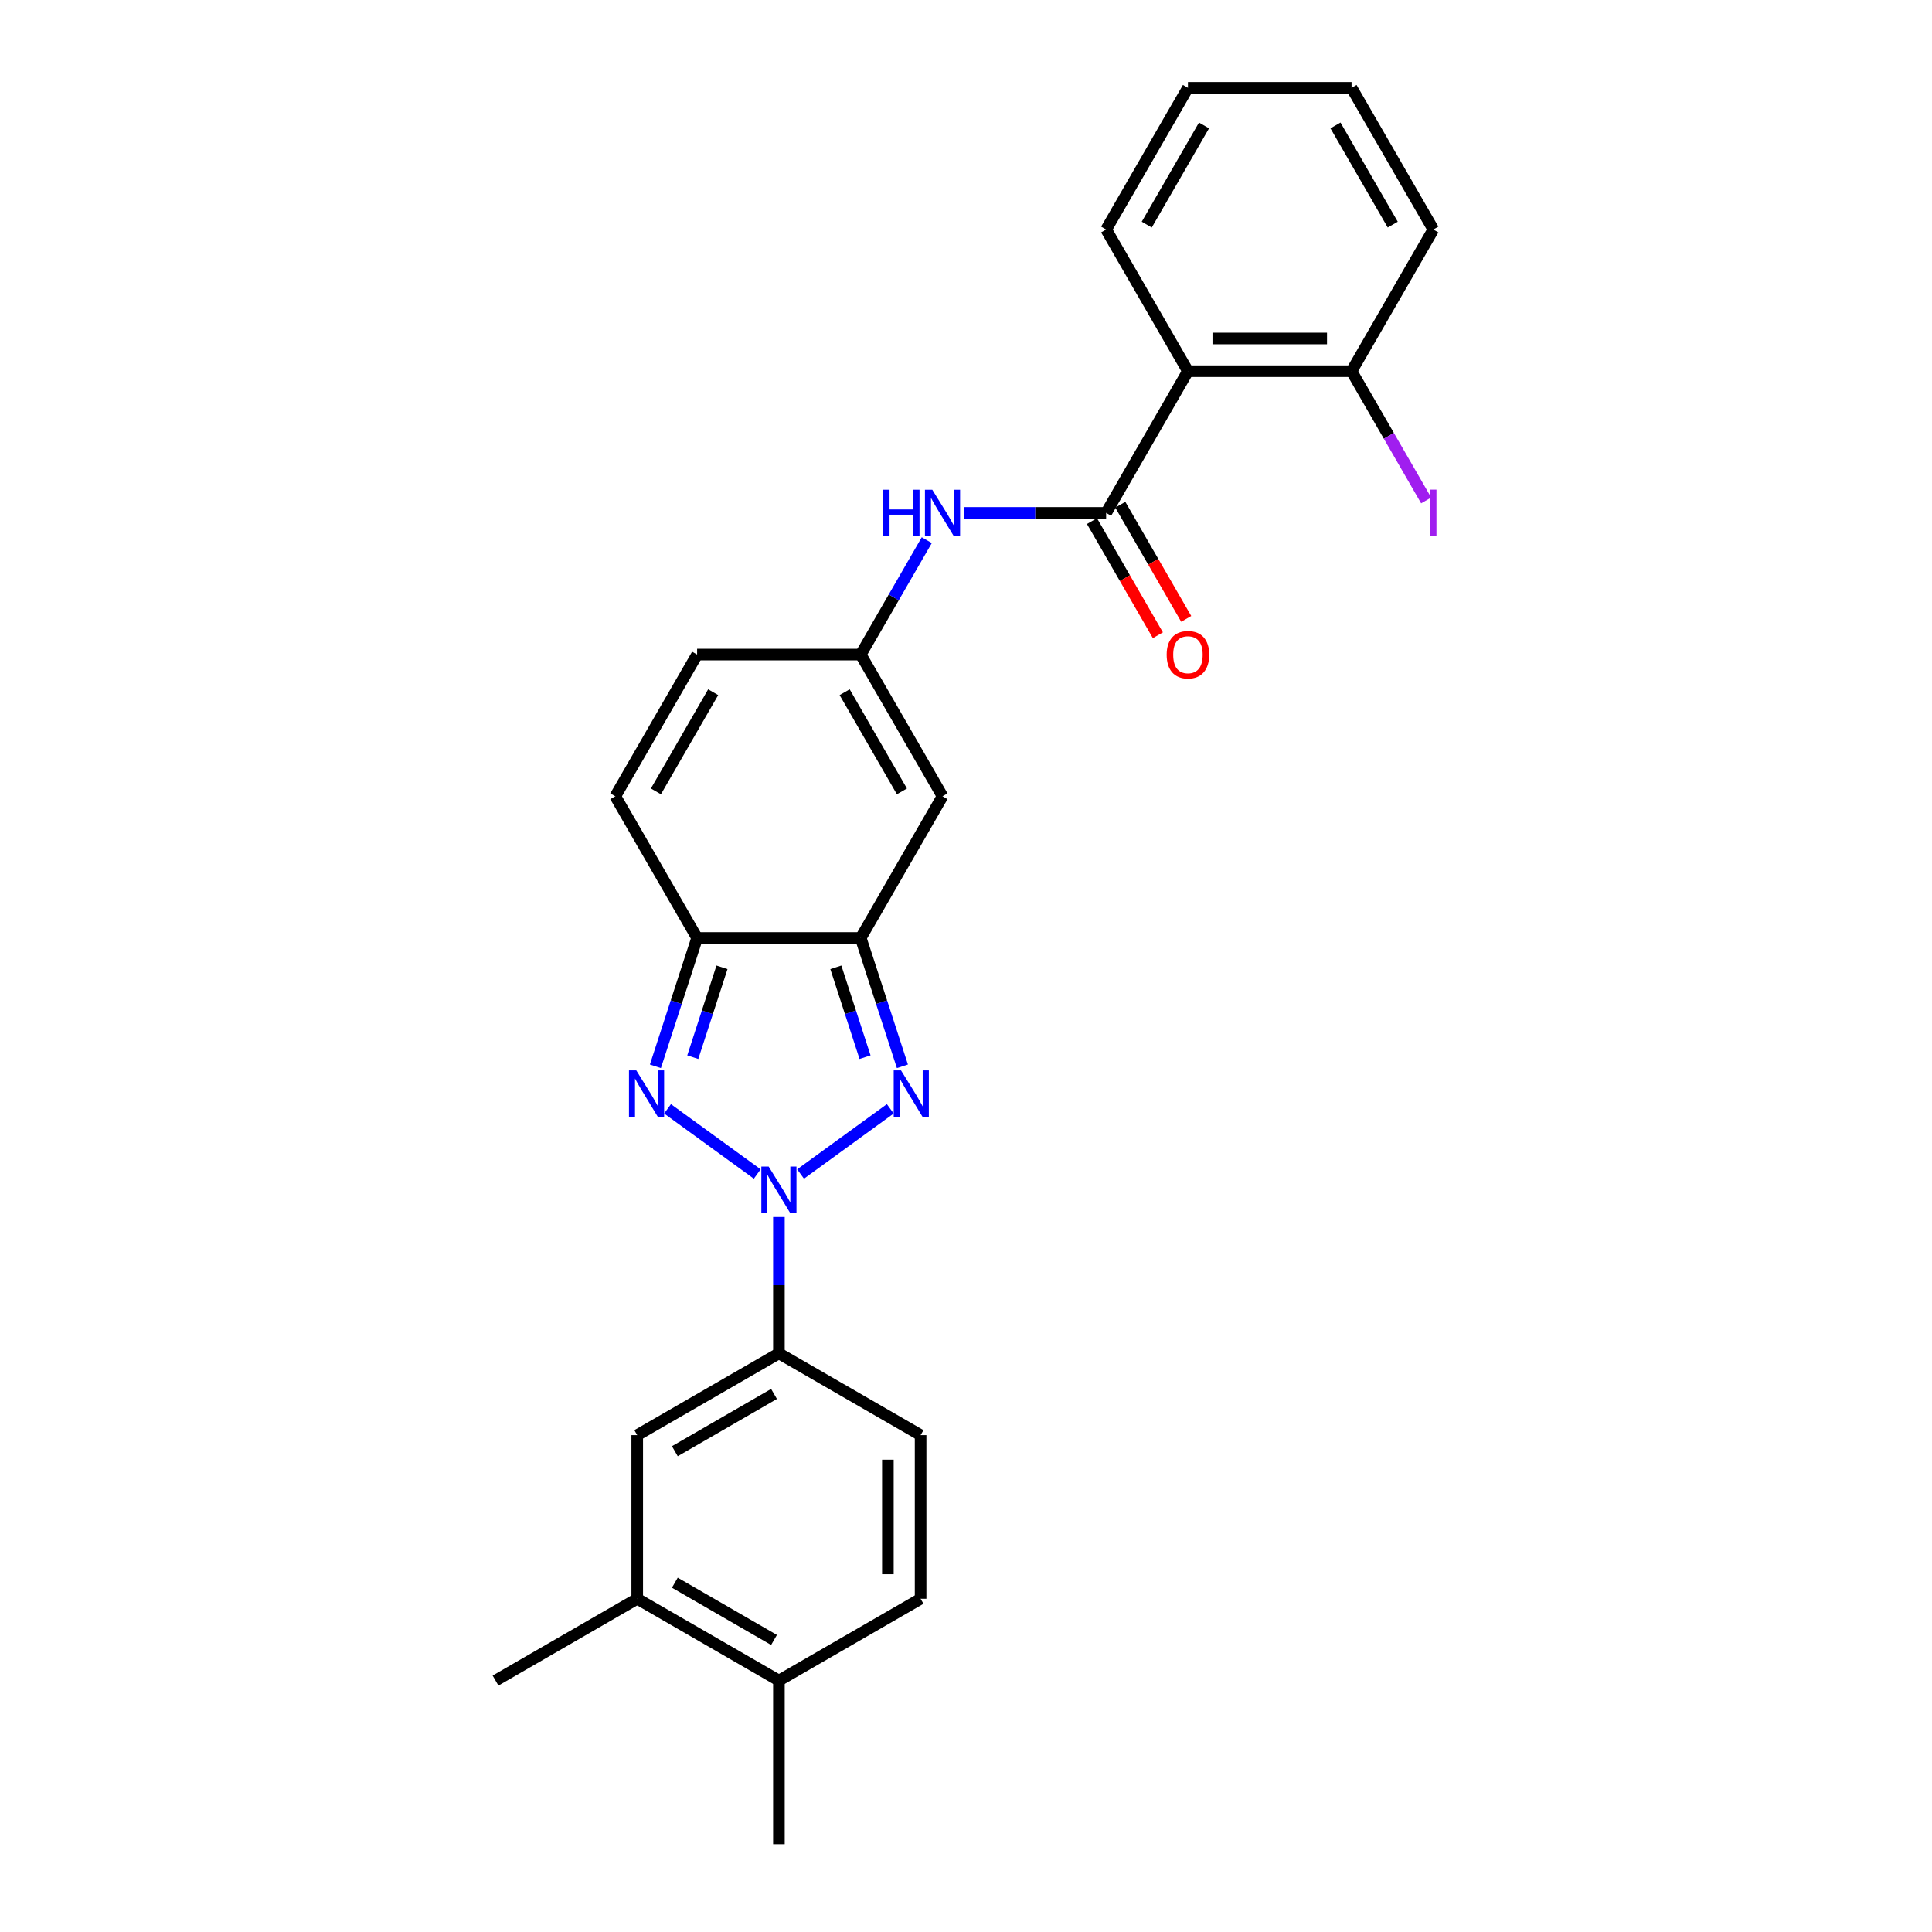 <?xml version='1.0' encoding='iso-8859-1'?>
<svg version='1.1' baseProfile='full'
              xmlns='http://www.w3.org/2000/svg'
                      xmlns:rdkit='http://www.rdkit.org/xml'
                      xmlns:xlink='http://www.w3.org/1999/xlink'
                  xml:space='preserve'
width='1000px' height='1000px' viewBox='0 0 1000 1000'>
<!-- END OF HEADER -->
<rect style='opacity:1.0;fill:#FFFFFF;stroke:none' width='1000' height='1000' x='0' y='0'> </rect>
<path class='bond-0' d='M 414.377,607.66 L 460.811,573.924' style='fill:none;fill-rule:evenodd;stroke:#0000FF;stroke-width:6px;stroke-linecap:butt;stroke-linejoin:miter;stroke-opacity:1' />
<path class='bond-1' d='M 391.953,607.66 L 345.519,573.924' style='fill:none;fill-rule:evenodd;stroke:#0000FF;stroke-width:6px;stroke-linecap:butt;stroke-linejoin:miter;stroke-opacity:1' />
<path class='bond-8' d='M 403.165,629.915 L 403.165,665.203' style='fill:none;fill-rule:evenodd;stroke:#0000FF;stroke-width:6px;stroke-linecap:butt;stroke-linejoin:miter;stroke-opacity:1' />
<path class='bond-8' d='M 403.165,665.203 L 403.165,700.491' style='fill:none;fill-rule:evenodd;stroke:#000000;stroke-width:6px;stroke-linecap:butt;stroke-linejoin:miter;stroke-opacity:1' />
<path class='bond-2' d='M 467.092,551.921 L 456.3,518.705' style='fill:none;fill-rule:evenodd;stroke:#0000FF;stroke-width:6px;stroke-linecap:butt;stroke-linejoin:miter;stroke-opacity:1' />
<path class='bond-2' d='M 456.3,518.705 L 445.507,485.49' style='fill:none;fill-rule:evenodd;stroke:#000000;stroke-width:6px;stroke-linecap:butt;stroke-linejoin:miter;stroke-opacity:1' />
<path class='bond-2' d='M 447.747,547.19 L 440.192,523.939' style='fill:none;fill-rule:evenodd;stroke:#0000FF;stroke-width:6px;stroke-linecap:butt;stroke-linejoin:miter;stroke-opacity:1' />
<path class='bond-2' d='M 440.192,523.939 L 432.637,500.688' style='fill:none;fill-rule:evenodd;stroke:#000000;stroke-width:6px;stroke-linecap:butt;stroke-linejoin:miter;stroke-opacity:1' />
<path class='bond-3' d='M 339.238,551.921 L 350.03,518.705' style='fill:none;fill-rule:evenodd;stroke:#0000FF;stroke-width:6px;stroke-linecap:butt;stroke-linejoin:miter;stroke-opacity:1' />
<path class='bond-3' d='M 350.03,518.705 L 360.823,485.49' style='fill:none;fill-rule:evenodd;stroke:#000000;stroke-width:6px;stroke-linecap:butt;stroke-linejoin:miter;stroke-opacity:1' />
<path class='bond-3' d='M 358.583,547.19 L 366.138,523.939' style='fill:none;fill-rule:evenodd;stroke:#0000FF;stroke-width:6px;stroke-linecap:butt;stroke-linejoin:miter;stroke-opacity:1' />
<path class='bond-3' d='M 366.138,523.939 L 373.693,500.688' style='fill:none;fill-rule:evenodd;stroke:#000000;stroke-width:6px;stroke-linecap:butt;stroke-linejoin:miter;stroke-opacity:1' />
<path class='bond-5' d='M 445.507,485.49 L 487.85,412.151' style='fill:none;fill-rule:evenodd;stroke:#000000;stroke-width:6px;stroke-linecap:butt;stroke-linejoin:miter;stroke-opacity:1' />
<path class='bond-26' d='M 445.507,485.49 L 360.823,485.49' style='fill:none;fill-rule:evenodd;stroke:#000000;stroke-width:6px;stroke-linecap:butt;stroke-linejoin:miter;stroke-opacity:1' />
<path class='bond-10' d='M 360.823,485.49 L 318.48,412.151' style='fill:none;fill-rule:evenodd;stroke:#000000;stroke-width:6px;stroke-linecap:butt;stroke-linejoin:miter;stroke-opacity:1' />
<path class='bond-4' d='M 572.535,265.472 L 535.798,265.472' style='fill:none;fill-rule:evenodd;stroke:#000000;stroke-width:6px;stroke-linecap:butt;stroke-linejoin:miter;stroke-opacity:1' />
<path class='bond-4' d='M 535.798,265.472 L 499.062,265.472' style='fill:none;fill-rule:evenodd;stroke:#0000FF;stroke-width:6px;stroke-linecap:butt;stroke-linejoin:miter;stroke-opacity:1' />
<path class='bond-6' d='M 572.535,265.472 L 614.877,192.133' style='fill:none;fill-rule:evenodd;stroke:#000000;stroke-width:6px;stroke-linecap:butt;stroke-linejoin:miter;stroke-opacity:1' />
<path class='bond-15' d='M 565.201,269.706 L 582.26,299.254' style='fill:none;fill-rule:evenodd;stroke:#000000;stroke-width:6px;stroke-linecap:butt;stroke-linejoin:miter;stroke-opacity:1' />
<path class='bond-15' d='M 582.26,299.254 L 599.319,328.802' style='fill:none;fill-rule:evenodd;stroke:#FF0000;stroke-width:6px;stroke-linecap:butt;stroke-linejoin:miter;stroke-opacity:1' />
<path class='bond-15' d='M 579.869,261.238 L 596.928,290.785' style='fill:none;fill-rule:evenodd;stroke:#000000;stroke-width:6px;stroke-linecap:butt;stroke-linejoin:miter;stroke-opacity:1' />
<path class='bond-15' d='M 596.928,290.785 L 613.987,320.333' style='fill:none;fill-rule:evenodd;stroke:#FF0000;stroke-width:6px;stroke-linecap:butt;stroke-linejoin:miter;stroke-opacity:1' />
<path class='bond-7' d='M 487.85,412.151 L 445.507,338.811' style='fill:none;fill-rule:evenodd;stroke:#000000;stroke-width:6px;stroke-linecap:butt;stroke-linejoin:miter;stroke-opacity:1' />
<path class='bond-7' d='M 466.831,409.618 L 437.191,358.281' style='fill:none;fill-rule:evenodd;stroke:#000000;stroke-width:6px;stroke-linecap:butt;stroke-linejoin:miter;stroke-opacity:1' />
<path class='bond-14' d='M 614.877,192.133 L 699.562,192.133' style='fill:none;fill-rule:evenodd;stroke:#000000;stroke-width:6px;stroke-linecap:butt;stroke-linejoin:miter;stroke-opacity:1' />
<path class='bond-14' d='M 627.58,175.196 L 686.859,175.196' style='fill:none;fill-rule:evenodd;stroke:#000000;stroke-width:6px;stroke-linecap:butt;stroke-linejoin:miter;stroke-opacity:1' />
<path class='bond-20' d='M 614.877,192.133 L 572.535,118.794' style='fill:none;fill-rule:evenodd;stroke:#000000;stroke-width:6px;stroke-linecap:butt;stroke-linejoin:miter;stroke-opacity:1' />
<path class='bond-9' d='M 445.507,338.811 L 462.606,309.196' style='fill:none;fill-rule:evenodd;stroke:#000000;stroke-width:6px;stroke-linecap:butt;stroke-linejoin:miter;stroke-opacity:1' />
<path class='bond-9' d='M 462.606,309.196 L 479.704,279.581' style='fill:none;fill-rule:evenodd;stroke:#0000FF;stroke-width:6px;stroke-linecap:butt;stroke-linejoin:miter;stroke-opacity:1' />
<path class='bond-28' d='M 445.507,338.811 L 360.823,338.811' style='fill:none;fill-rule:evenodd;stroke:#000000;stroke-width:6px;stroke-linecap:butt;stroke-linejoin:miter;stroke-opacity:1' />
<path class='bond-12' d='M 403.165,700.491 L 329.826,742.833' style='fill:none;fill-rule:evenodd;stroke:#000000;stroke-width:6px;stroke-linecap:butt;stroke-linejoin:miter;stroke-opacity:1' />
<path class='bond-12' d='M 400.633,721.51 L 349.295,751.15' style='fill:none;fill-rule:evenodd;stroke:#000000;stroke-width:6px;stroke-linecap:butt;stroke-linejoin:miter;stroke-opacity:1' />
<path class='bond-17' d='M 403.165,700.491 L 476.504,742.833' style='fill:none;fill-rule:evenodd;stroke:#000000;stroke-width:6px;stroke-linecap:butt;stroke-linejoin:miter;stroke-opacity:1' />
<path class='bond-11' d='M 318.48,412.151 L 360.823,338.811' style='fill:none;fill-rule:evenodd;stroke:#000000;stroke-width:6px;stroke-linecap:butt;stroke-linejoin:miter;stroke-opacity:1' />
<path class='bond-11' d='M 339.499,409.618 L 369.139,358.281' style='fill:none;fill-rule:evenodd;stroke:#000000;stroke-width:6px;stroke-linecap:butt;stroke-linejoin:miter;stroke-opacity:1' />
<path class='bond-13' d='M 329.826,742.833 L 329.826,827.518' style='fill:none;fill-rule:evenodd;stroke:#000000;stroke-width:6px;stroke-linecap:butt;stroke-linejoin:miter;stroke-opacity:1' />
<path class='bond-21' d='M 329.826,827.518 L 256.487,869.861' style='fill:none;fill-rule:evenodd;stroke:#000000;stroke-width:6px;stroke-linecap:butt;stroke-linejoin:miter;stroke-opacity:1' />
<path class='bond-27' d='M 329.826,827.518 L 403.165,869.861' style='fill:none;fill-rule:evenodd;stroke:#000000;stroke-width:6px;stroke-linecap:butt;stroke-linejoin:miter;stroke-opacity:1' />
<path class='bond-27' d='M 349.295,819.202 L 400.633,848.841' style='fill:none;fill-rule:evenodd;stroke:#000000;stroke-width:6px;stroke-linecap:butt;stroke-linejoin:miter;stroke-opacity:1' />
<path class='bond-19' d='M 699.562,192.133 L 718.87,225.576' style='fill:none;fill-rule:evenodd;stroke:#000000;stroke-width:6px;stroke-linecap:butt;stroke-linejoin:miter;stroke-opacity:1' />
<path class='bond-19' d='M 718.87,225.576 L 738.178,259.018' style='fill:none;fill-rule:evenodd;stroke:#A01EEF;stroke-width:6px;stroke-linecap:butt;stroke-linejoin:miter;stroke-opacity:1' />
<path class='bond-22' d='M 699.562,192.133 L 741.904,118.794' style='fill:none;fill-rule:evenodd;stroke:#000000;stroke-width:6px;stroke-linecap:butt;stroke-linejoin:miter;stroke-opacity:1' />
<path class='bond-16' d='M 403.165,869.861 L 476.504,827.518' style='fill:none;fill-rule:evenodd;stroke:#000000;stroke-width:6px;stroke-linecap:butt;stroke-linejoin:miter;stroke-opacity:1' />
<path class='bond-23' d='M 403.165,869.861 L 403.165,954.545' style='fill:none;fill-rule:evenodd;stroke:#000000;stroke-width:6px;stroke-linecap:butt;stroke-linejoin:miter;stroke-opacity:1' />
<path class='bond-18' d='M 476.504,742.833 L 476.504,827.518' style='fill:none;fill-rule:evenodd;stroke:#000000;stroke-width:6px;stroke-linecap:butt;stroke-linejoin:miter;stroke-opacity:1' />
<path class='bond-18' d='M 459.567,755.536 L 459.567,814.816' style='fill:none;fill-rule:evenodd;stroke:#000000;stroke-width:6px;stroke-linecap:butt;stroke-linejoin:miter;stroke-opacity:1' />
<path class='bond-24' d='M 572.535,118.794 L 614.877,45.455' style='fill:none;fill-rule:evenodd;stroke:#000000;stroke-width:6px;stroke-linecap:butt;stroke-linejoin:miter;stroke-opacity:1' />
<path class='bond-24' d='M 593.554,116.261 L 623.194,64.924' style='fill:none;fill-rule:evenodd;stroke:#000000;stroke-width:6px;stroke-linecap:butt;stroke-linejoin:miter;stroke-opacity:1' />
<path class='bond-29' d='M 741.904,118.794 L 699.562,45.455' style='fill:none;fill-rule:evenodd;stroke:#000000;stroke-width:6px;stroke-linecap:butt;stroke-linejoin:miter;stroke-opacity:1' />
<path class='bond-29' d='M 720.885,116.261 L 691.245,64.924' style='fill:none;fill-rule:evenodd;stroke:#000000;stroke-width:6px;stroke-linecap:butt;stroke-linejoin:miter;stroke-opacity:1' />
<path class='bond-25' d='M 614.877,45.455 L 699.562,45.455' style='fill:none;fill-rule:evenodd;stroke:#000000;stroke-width:6px;stroke-linecap:butt;stroke-linejoin:miter;stroke-opacity:1' />
<path  class='atom-0' d='M 397.864 603.815
L 405.723 616.518
Q 406.502 617.771, 407.755 620.04
Q 409.008 622.31, 409.076 622.446
L 409.076 603.815
L 412.26 603.815
L 412.26 627.798
L 408.974 627.798
L 400.54 613.909
Q 399.558 612.283, 398.507 610.42
Q 397.491 608.557, 397.186 607.981
L 397.186 627.798
L 394.07 627.798
L 394.07 603.815
L 397.864 603.815
' fill='#0000FF'/>
<path  class='atom-1' d='M 466.375 554.038
L 474.234 566.741
Q 475.013 567.994, 476.266 570.264
Q 477.52 572.534, 477.588 572.669
L 477.588 554.038
L 480.772 554.038
L 480.772 578.021
L 477.486 578.021
L 469.051 564.133
Q 468.069 562.507, 467.019 560.644
Q 466.003 558.781, 465.698 558.205
L 465.698 578.021
L 462.581 578.021
L 462.581 554.038
L 466.375 554.038
' fill='#0000FF'/>
<path  class='atom-2' d='M 329.352 554.038
L 337.211 566.741
Q 337.99 567.994, 339.244 570.264
Q 340.497 572.534, 340.565 572.669
L 340.565 554.038
L 343.749 554.038
L 343.749 578.021
L 340.463 578.021
L 332.028 564.133
Q 331.046 562.507, 329.996 560.644
Q 328.98 558.781, 328.675 558.205
L 328.675 578.021
L 325.558 578.021
L 325.558 554.038
L 329.352 554.038
' fill='#0000FF'/>
<path  class='atom-10' d='M 457.177 253.481
L 460.429 253.481
L 460.429 263.677
L 472.691 263.677
L 472.691 253.481
L 475.943 253.481
L 475.943 277.463
L 472.691 277.463
L 472.691 266.387
L 460.429 266.387
L 460.429 277.463
L 457.177 277.463
L 457.177 253.481
' fill='#0000FF'/>
<path  class='atom-10' d='M 482.549 253.481
L 490.407 266.183
Q 491.186 267.437, 492.44 269.706
Q 493.693 271.976, 493.761 272.111
L 493.761 253.481
L 496.945 253.481
L 496.945 277.463
L 493.659 277.463
L 485.225 263.575
Q 484.242 261.949, 483.192 260.086
Q 482.176 258.223, 481.871 257.647
L 481.871 277.463
L 478.755 277.463
L 478.755 253.481
L 482.549 253.481
' fill='#0000FF'/>
<path  class='atom-16' d='M 603.868 338.879
Q 603.868 333.121, 606.713 329.902
Q 609.559 326.684, 614.877 326.684
Q 620.195 326.684, 623.041 329.902
Q 625.886 333.121, 625.886 338.879
Q 625.886 344.705, 623.007 348.025
Q 620.128 351.311, 614.877 351.311
Q 609.593 351.311, 606.713 348.025
Q 603.868 344.739, 603.868 338.879
M 614.877 348.601
Q 618.535 348.601, 620.5 346.162
Q 622.499 343.689, 622.499 338.879
Q 622.499 334.171, 620.5 331.799
Q 618.535 329.394, 614.877 329.394
Q 611.219 329.394, 609.22 331.766
Q 607.255 334.137, 607.255 338.879
Q 607.255 343.723, 609.22 346.162
Q 611.219 348.601, 614.877 348.601
' fill='#FF0000'/>
<path  class='atom-20' d='M 740.295 253.43
L 743.513 253.43
L 743.513 277.514
L 740.295 277.514
L 740.295 253.43
' fill='#A01EEF'/>
</svg>
